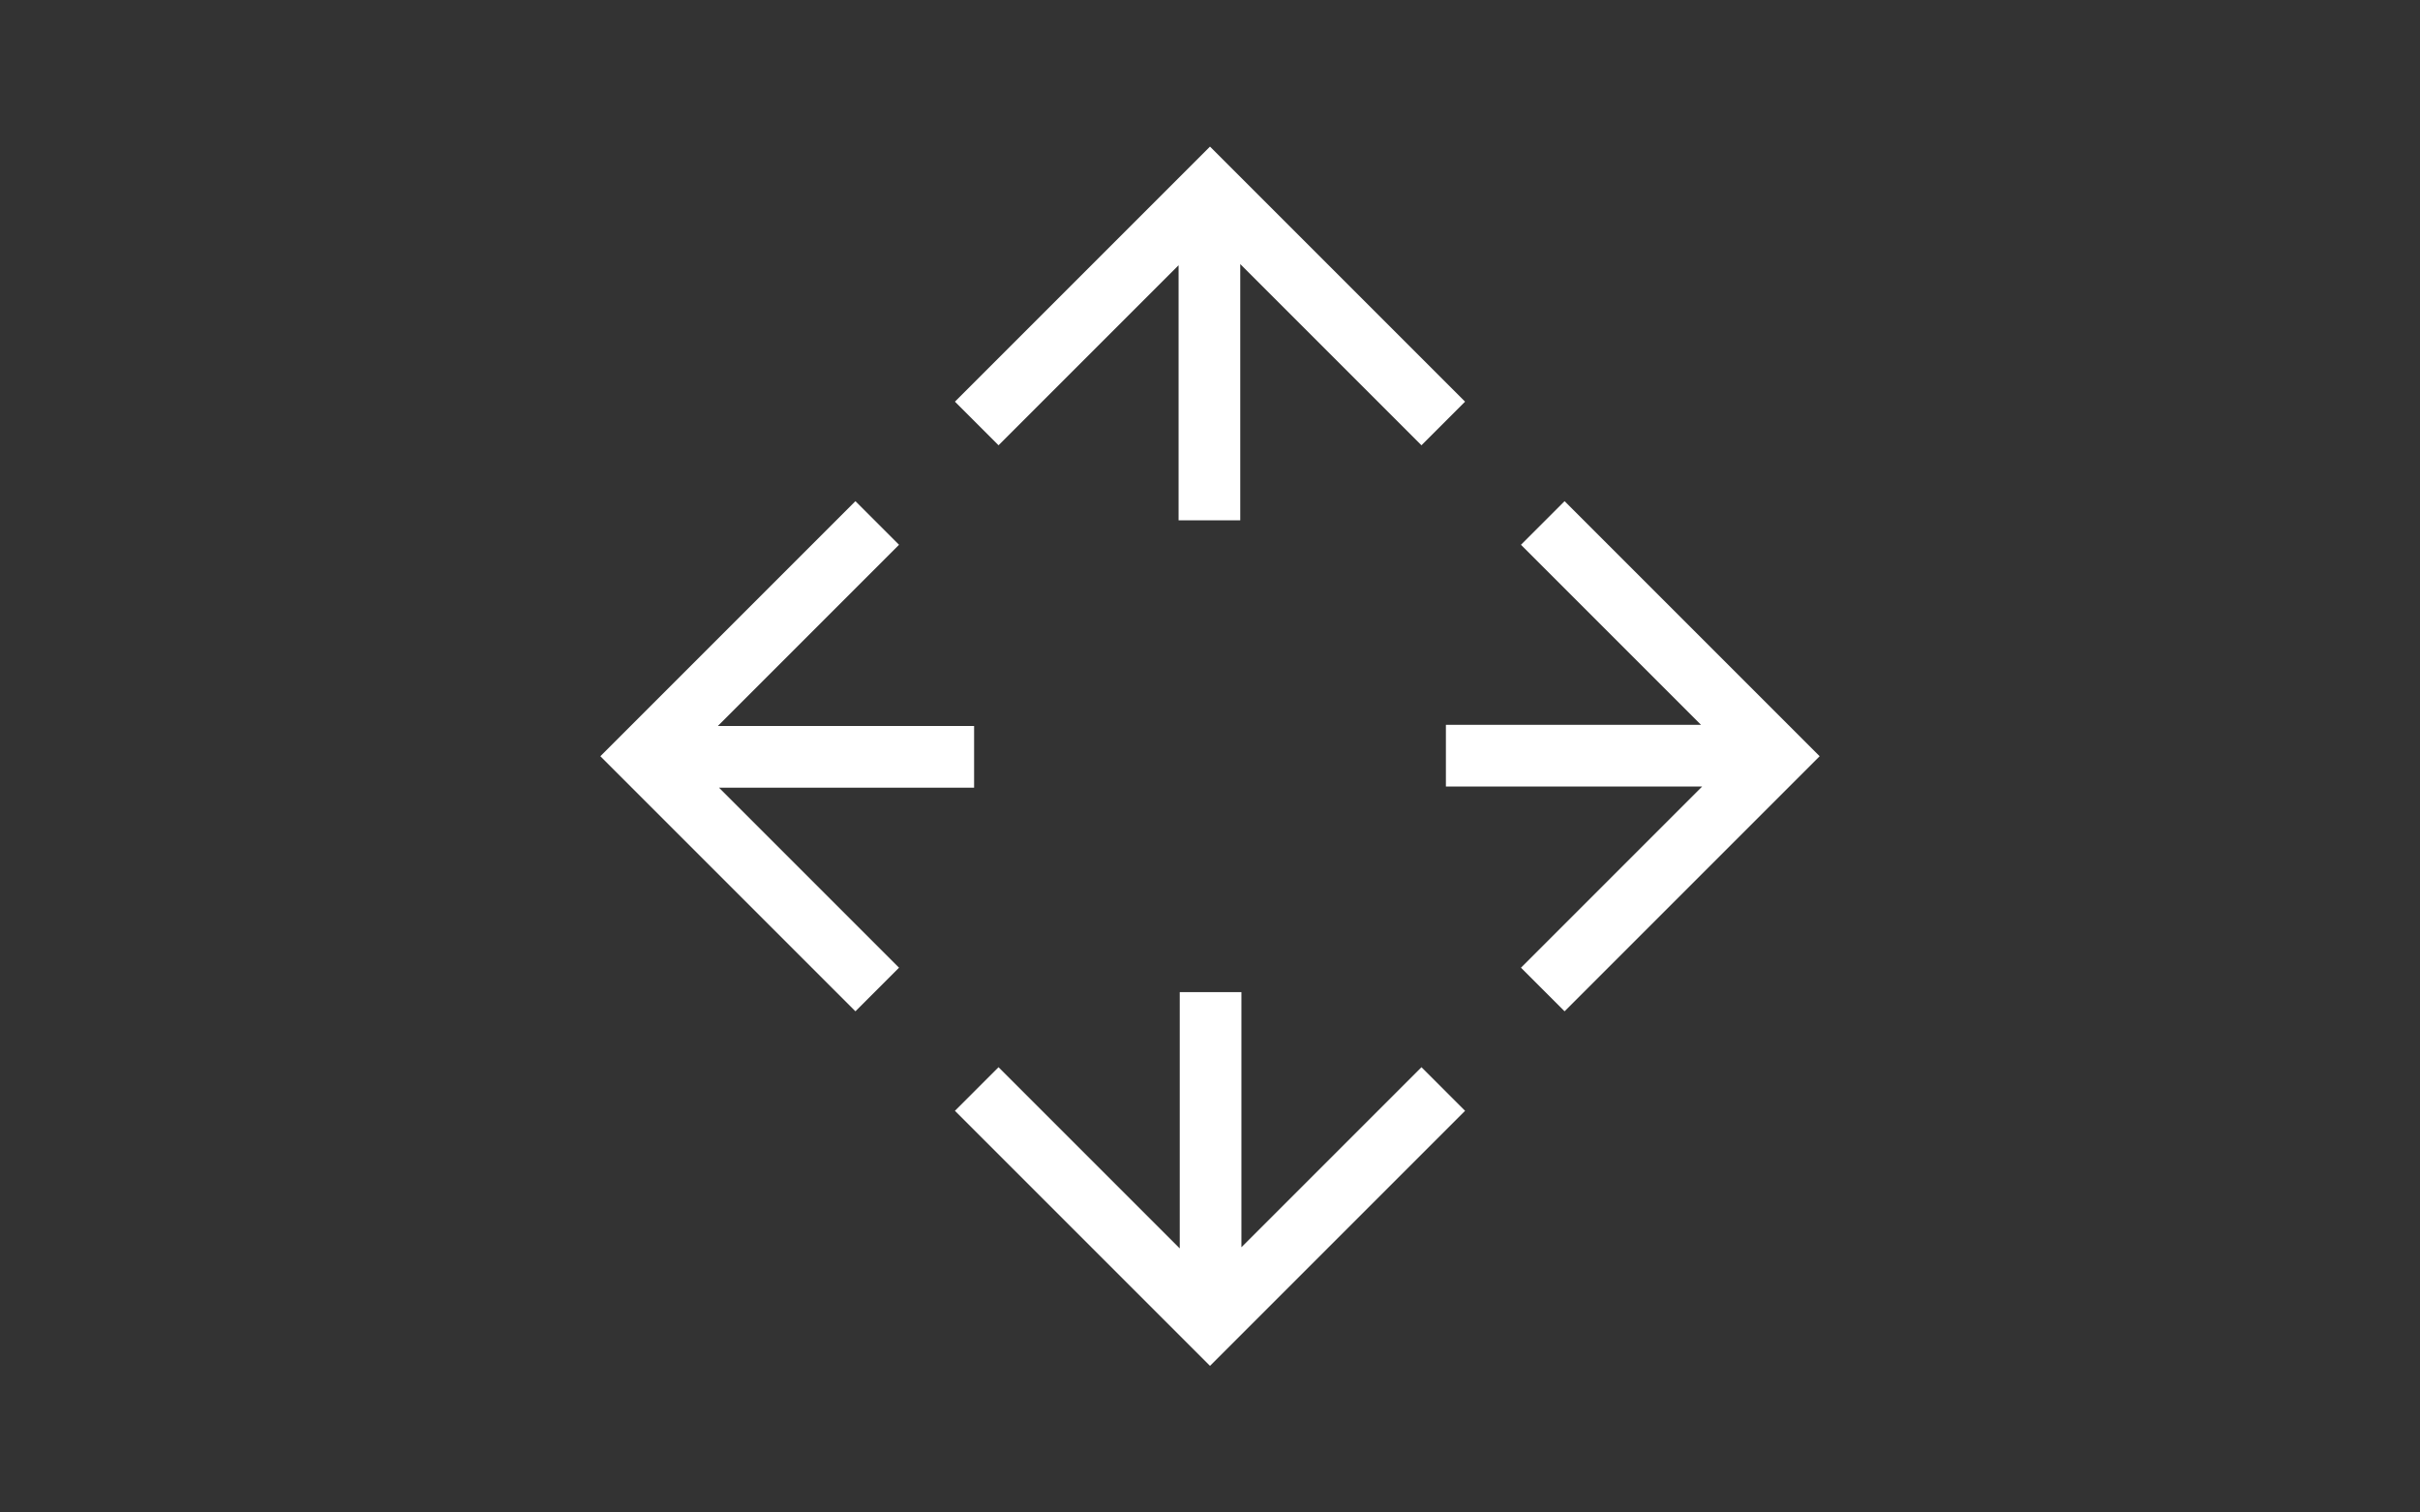 <?xml version="1.0" encoding="utf-8"?>
<!-- Generator: Adobe Illustrator 27.3.1, SVG Export Plug-In . SVG Version: 6.00 Build 0)  -->
<svg version="1.1" id="Ebene_1" xmlns="http://www.w3.org/2000/svg" xmlns:xlink="http://www.w3.org/1999/xlink" x="0px" y="0px"
	 viewBox="0 0 1600 1000" style="enable-background:new 0 0 1600 1000;" xml:space="preserve">
<rect x="0" y="0" width="1600" height="1000" fill="#333333" stroke="none"/>
<style type="text/css">
	.st0{fill:none;}
	.st1{fill:#FFFFFF;}
</style>
<rect x="0" class="st0" width="1600" height="1000"/>
<g>
	<polygon class="st1" points="565.573,331.355 594.403,360.185 474.589,479.999 644.031,479.999 644.031,520.769 475.357,520.769 
		594.403,639.815 565.573,668.645 396.928,500 	"/>
	<polygon class="st1" points="1034.427,668.645 1005.597,639.815 1125.411,520.001 955.969,520.001 955.969,479.231 
		1124.643,479.231 1005.597,360.185 1034.427,331.355 1203.072,500 	"/>
	<polygon class="st1" points="631.355,734.427 660.185,705.597 779.999,825.411 779.999,655.969 820.769,655.969 820.769,824.643 
		939.815,705.597 968.645,734.427 800,903.072 	"/>
	<polygon class="st1" points="968.645,265.573 939.815,294.403 820.001,174.589 820.001,344.031 779.231,344.031 779.231,175.357 
		660.185,294.403 631.355,265.573 800,96.928 	"/>
</g>
</svg>
